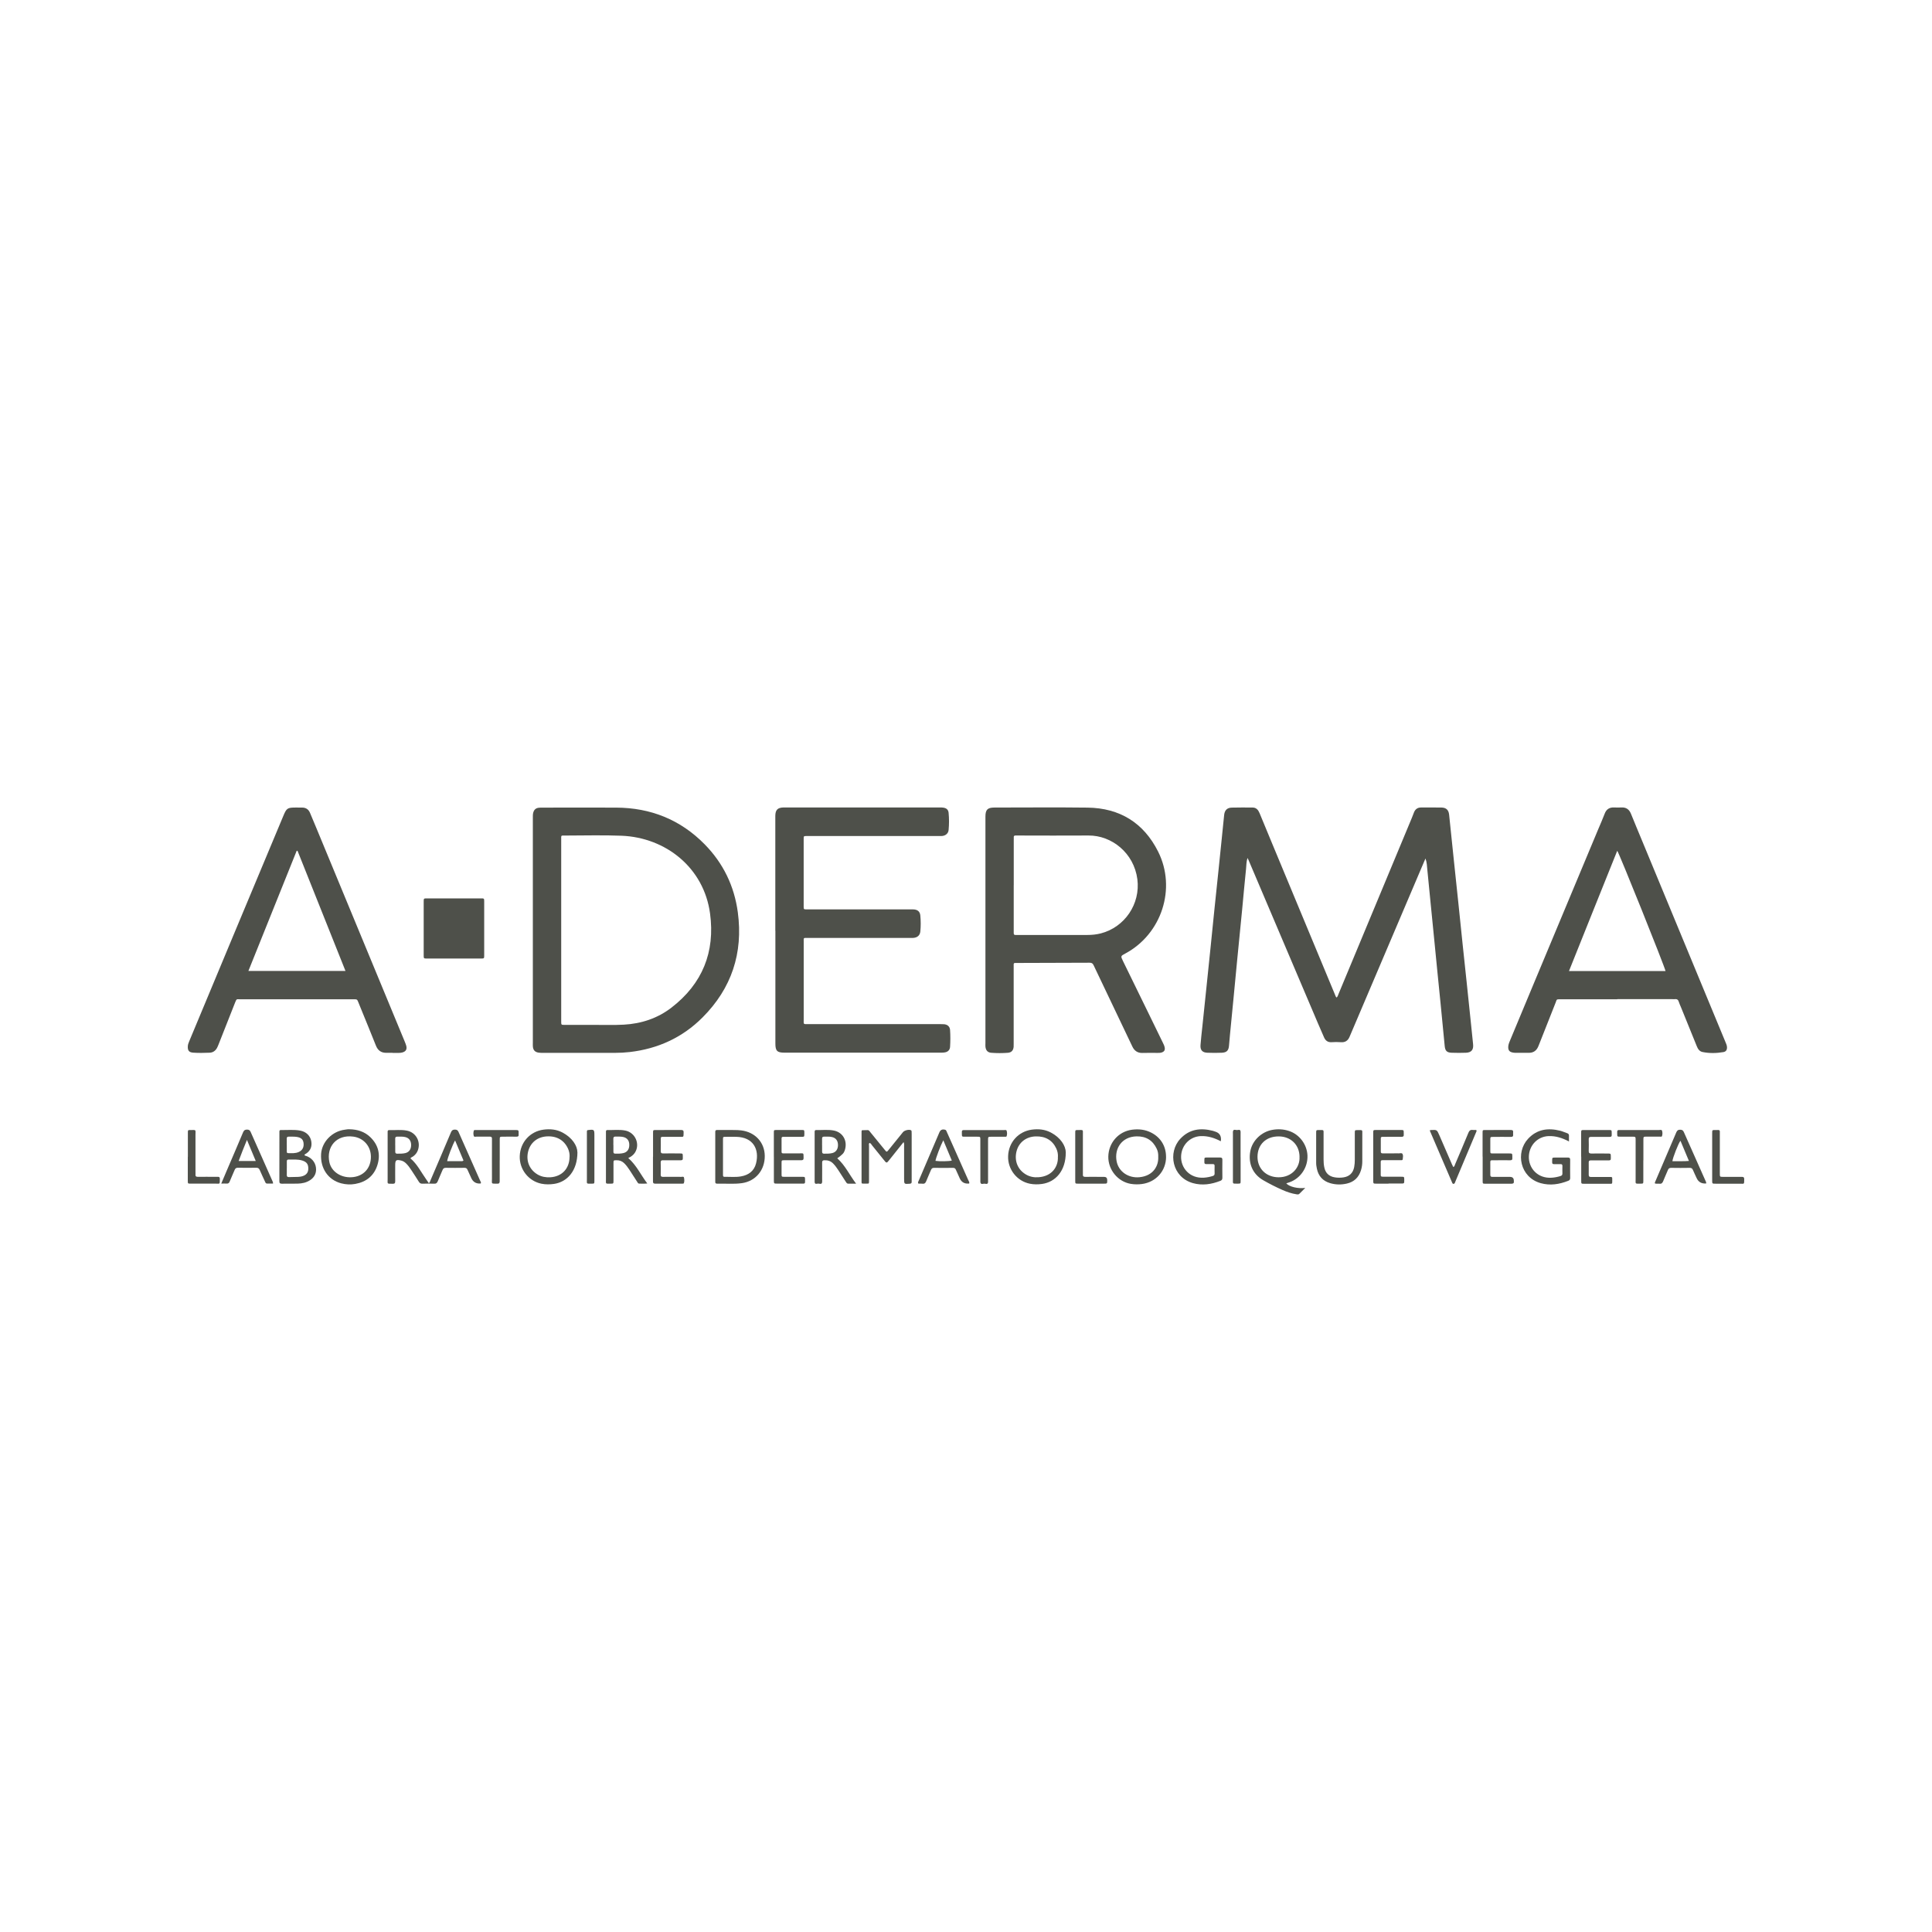 <svg viewBox="0 0 500 500" xmlns="http://www.w3.org/2000/svg" data-name="Layer 1" id="Layer_1">
  <defs>
    <style>
      .cls-1 {
        fill: #4e504a;
        stroke-width: 0px;
      }
    </style>
  </defs>
  <path d="M322.86,222.02c-.33,1.03-.29,1.93-.38,2.8-.37,3.51-.67,7.03-1.01,10.54-.42,4.3-.85,8.6-1.27,12.9-.34,3.48-.66,6.97-1,10.45-.29,3.04-.6,6.09-.89,9.13-.09.91-.17,1.82-.24,2.73-.1,1.3-.58,1.82-1.89,1.88-1.23.05-2.46.05-3.69,0-1.32-.04-1.9-.68-1.8-2,.11-1.54.3-3.08.46-4.61.35-3.32.7-6.65,1.04-9.97.37-3.51.73-7.02,1.09-10.54.34-3.29.66-6.59,1-9.88.35-3.42.72-6.83,1.07-10.25.27-2.63.54-5.27.81-7.9.22-2.13.42-4.27.65-6.4.13-1.2.76-1.86,1.96-1.89,1.8-.05,3.6-.03,5.4-.02.95,0,1.46.62,1.8,1.44,1.07,2.59,2.15,5.19,3.22,7.78,5.44,13.07,10.88,26.14,16.31,39.22.1.25.17.52.41.74.3-.28.37-.62.5-.93,6.33-15.2,12.65-30.39,18.98-45.59.19-.47.36-.94.55-1.41.33-.81.91-1.26,1.81-1.26,1.77,0,3.54-.02,5.3.01,1.23.03,1.85.63,1.98,1.85.41,3.92.81,7.84,1.22,11.76.41,3.89.82,7.77,1.23,11.66.35,3.39.69,6.77,1.05,10.16.34,3.23.69,6.46,1.03,9.69.35,3.32.69,6.65,1.04,9.97.21,2.04.41,4.08.63,6.12.16,1.45-.4,2.19-1.84,2.25-1.23.05-2.46.04-3.69,0-1.24-.04-1.69-.48-1.81-1.72-.37-3.64-.71-7.28-1.06-10.92-.28-2.82-.57-5.65-.85-8.47-.29-2.92-.57-5.84-.86-8.75-.28-2.85-.57-5.71-.85-8.56-.29-2.95-.56-5.9-.87-8.85-.1-.99-.11-2-.49-3-.27.63-.54,1.26-.81,1.89-6.19,14.54-12.37,29.07-18.56,43.61-.09.2-.18.4-.26.61-.42,1.03-1.14,1.53-2.29,1.43-.78-.06-1.58-.05-2.37,0-.96.06-1.57-.39-1.94-1.21-.56-1.24-1.09-2.48-1.62-3.73-5.97-14.04-11.94-28.09-17.91-42.13-.06-.14-.13-.28-.29-.61Z" class="cls-1"></path>
  <path d="M255.03,240.71c0-9.63,0-19.25,0-28.88,0-.16,0-.32,0-.47,0-1.83.53-2.37,2.37-2.37,8.02,0,16.04-.08,24.06.02,8.32.11,14.51,3.92,18.25,11.36,4.8,9.54.93,21.37-8.5,26.41-1.19.64-1.21.64-.6,1.9,2.22,4.57,4.46,9.13,6.69,13.69,1.23,2.52,2.46,5.05,3.69,7.57.18.37.36.74.43,1.15.12.65-.08,1.02-.69,1.26-.36.14-.74.14-1.12.14-1.29,0-2.59-.04-3.88.01-1.3.05-2.15-.53-2.69-1.68-1.17-2.48-2.36-4.95-3.54-7.43-2.16-4.53-4.32-9.05-6.47-13.58-.23-.49-.49-.67-1.06-.66-6.19.04-12.38.04-18.57.06-1.19,0-1.06-.11-1.06,1.07,0,6.6,0,13.19,0,19.79,0,.28.01.57-.01.85-.09.94-.56,1.46-1.5,1.54-1.42.11-2.84.11-4.26,0-.97-.07-1.45-.63-1.54-1.61-.03-.28,0-.57,0-.85,0-9.75,0-19.5,0-29.26ZM262.35,229.1c0,3.88,0,7.76,0,11.64,0,.22.01.44,0,.66-.03.38.1.61.53.57.13-.01.25,0,.38,0,6.03,0,12.05,0,18.08,0,1.2,0,2.39-.11,3.56-.41,6.17-1.6,10.27-7.61,9.45-14.01-.88-6.81-6.66-11.37-12.65-11.32-6.12.05-12.24,0-18.36,0-.16,0-.32,0-.47,0-.35-.02-.54.1-.51.48.02.22,0,.44,0,.66,0,3.91,0,7.82,0,11.73Z" class="cls-1"></path>
  <path d="M137.9,240.84c0-9.72,0-19.44,0-29.15,0-.47-.02-.95.11-1.41.2-.72.65-1.14,1.39-1.23.31-.04.63-.04.94-.04,6.38,0,12.75-.03,19.13,0,8.91.04,16.61,3.11,22.88,9.48,4.82,4.9,7.69,10.82,8.6,17.63,1.41,10.54-1.62,19.67-9.13,27.19-5.19,5.21-11.56,8.12-18.87,8.96-1.25.14-2.51.21-3.78.21-6.22,0-12.44,0-18.66,0-.38,0-.76,0-1.13-.06-.93-.14-1.39-.64-1.47-1.57-.03-.31-.01-.63-.01-.95,0-9.69,0-19.37,0-29.06ZM145.24,240.76c0,7.86,0,15.72,0,23.58,0,.89,0,.9.87.9,2.46,0,4.93.01,7.39,0,2.65-.02,5.3.09,7.95-.06,4.53-.25,8.71-1.63,12.3-4.39,8.02-6.17,11.36-14.4,10.01-24.38-1.6-11.86-11.47-19.65-22.86-20.12-4.85-.2-9.72-.05-14.59-.05-1.19,0-1.07-.13-1.07,1.05,0,7.83,0,15.65,0,23.48Z" class="cls-1"></path>
  <path d="M200.65,240.87v-29.16c0-.19,0-.38,0-.57.02-1.54.59-2.12,2.1-2.17.06,0,.13,0,.19,0,13.45,0,26.9,0,40.35,0,.28,0,.57.01.85.05.81.12,1.28.53,1.36,1.34.14,1.48.14,2.96,0,4.44-.08.88-.75,1.45-1.65,1.55-.28.03-.57.01-.85.01-11.21,0-22.42,0-33.63,0-.22,0-.44,0-.66,0-.71.02-.72.02-.72.75,0,5.84,0,11.68,0,17.51,0,.72.01.73.93.73,8.4,0,16.8,0,25.2,0,.73,0,1.45,0,2.18,0,1.12.02,1.78.51,1.88,1.58.13,1.38.14,2.78,0,4.16-.11,1.03-.82,1.59-1.88,1.64-.28.01-.57,0-.85,0-8.65,0-17.3,0-25.96,0-.16,0-.32,0-.47,0-1.14,0-1.02-.09-1.02,1.01,0,6.69,0,13.38,0,20.07,0,1.37-.16,1.23,1.19,1.23,11.34,0,22.67,0,34.01,0,.38,0,.76,0,1.14.03.9.09,1.48.61,1.54,1.5.1,1.45.09,2.9,0,4.35-.05.78-.51,1.27-1.29,1.43-.34.07-.69.08-1.03.08-13.51,0-27.03,0-40.54,0-1.9,0-2.35-.47-2.35-2.34,0-9.75,0-19.5,0-29.25Z" class="cls-1"></path>
  <path d="M418.54,258.61c-4.89,0-9.79,0-14.68,0-1.14,0-.92,0-1.27.88-1.4,3.52-2.78,7.03-4.17,10.55-.1.26-.21.53-.32.79-.45,1.07-1.24,1.64-2.42,1.64-1.17,0-2.34,0-3.5,0-.28,0-.57-.04-.84-.11-.71-.18-.99-.56-1.01-1.28-.02-.58.18-1.11.4-1.64,1.94-4.66,3.88-9.31,5.82-13.97,5.69-13.61,11.37-27.23,17.06-40.84.56-1.34,1.16-2.66,1.67-4.02.44-1.18,1.23-1.69,2.46-1.64.63.03,1.26.03,1.89,0,1.24-.06,2.01.51,2.47,1.65.95,2.37,1.95,4.72,2.92,7.08,5.25,12.67,10.49,25.34,15.74,38.01,1.93,4.66,3.86,9.32,5.79,13.98.16.38.33.75.38,1.16.09.76-.17,1.3-.91,1.43-1.81.31-3.64.35-5.45-.03-.75-.16-1.17-.79-1.45-1.51-1.35-3.36-2.73-6.72-4.09-10.08-.19-.47-.42-.92-.56-1.4-.16-.56-.5-.75-1.05-.68-.19.02-.38,0-.57,0-4.77,0-9.53,0-14.3,0ZM431.04,251.31c-.31-1.4-12.03-30.59-12.5-31.13-4.15,10.37-8.33,20.69-12.49,31.13h25Z" class="cls-1"></path>
  <path d="M101.59,272.47c-.54,0-1.07,0-1.61,0-1.32.01-2.18-.6-2.68-1.84-1.34-3.37-2.72-6.72-4.09-10.08-.15-.38-.31-.76-.46-1.14-.33-.8-.33-.8-1.24-.8-9.82,0-19.64,0-29.45,0-.82,0-.81-.18-1.21.83-1.41,3.61-2.84,7.21-4.27,10.82-.13.32-.26.65-.42.95-.41.73-1.03,1.19-1.89,1.23-1.42.05-2.84.09-4.26-.01-1.12-.08-1.47-.57-1.4-1.69.03-.45.19-.86.36-1.26,3.83-9.19,7.66-18.39,11.5-27.58,4.28-10.24,8.56-20.48,12.84-30.71.86-2.06,1.06-2.2,3.31-2.2.54,0,1.07,0,1.61.01.95.01,1.62.47,1.99,1.34.53,1.25,1.05,2.5,1.57,3.75,7.67,18.53,15.34,37.05,23,55.58.13.32.26.65.35.98.23.91-.09,1.46-.99,1.72-.62.18-1.25.1-1.88.12-.22,0-.44,0-.66,0ZM64.29,251.28h25.12c-4.16-10.43-8.28-20.76-12.41-31.09-.07,0-.15,0-.22,0-4.15,10.33-8.3,20.66-12.49,31.08Z" class="cls-1"></path>
  <path d="M117.47,248.07c-2.3,0-4.61,0-6.91,0-.9,0-.91,0-.91-.86,0-4.61,0-9.21,0-13.82,0-.88,0-.89.88-.89,4.64,0,9.28,0,13.92,0,.85,0,.86.01.86.82,0,4.64,0,9.28,0,13.91,0,.83-.01.83-.84.84-2.34,0-4.67,0-7.01,0Z" class="cls-1"></path>
  <path d="M106.21,299.78c1.77,1.48,2.75,3.56,4.06,5.39.24.33.46.67.73,1.06.28-.3.36-.63.48-.92,1.75-4.09,3.51-8.17,5.23-12.27.22-.52.48-.71,1.05-.7.48.01.72.17.91.61,1.01,2.31,2.05,4.61,3.07,6.92.83,1.87,1.66,3.75,2.49,5.62.1.23.26.44.24.7-.05.04-.09.11-.14.11q-1.67.1-2.36-1.41c-.33-.72-.67-1.43-.98-2.15-.16-.37-.38-.52-.79-.51-1.61.02-3.22.03-4.83,0-.46,0-.68.17-.84.57-.39.96-.84,1.9-1.22,2.87-.19.47-.42.7-.96.67-1.01-.05-2.02-.03-3.03,0-.44.01-.69-.14-.92-.5-.63-1.02-1.3-2.02-1.95-3.02-.39-.61-.82-1.2-1.34-1.71-.36-.36-.78-.64-1.29-.76-1.3-.31-1.54-.12-1.54,1.19,0,1.39-.02,2.78,0,4.17,0,.49-.15.66-.65.65-1.58-.05-1.3.15-1.31-1.3-.01-3.85,0-7.7,0-11.55,0-.22,0-.44,0-.66,0-.29.15-.39.42-.38,1.51.05,3.04-.16,4.54.13,2.35.45,3.67,2.81,2.87,5.07-.24.68-.67,1.2-1.25,1.62-.22.16-.53.21-.7.52ZM102.29,296.35c0,.57.01,1.13,0,1.7,0,.36.14.52.49.52.73,0,1.45.02,2.16-.16.96-.25,1.49-1.04,1.46-2.15-.03-1.07-.56-1.76-1.53-1.99-.68-.17-1.38-.09-2.07-.11-.43-.01-.53.22-.52.59.02.53,0,1.07,0,1.61ZM119.95,300.34c-.71-1.69-1.43-3.41-2.17-5.19-.6.95-1.99,4.59-2.05,5.36,1.2,0,2.39,0,3.58,0,.18,0,.37.05.64-.17Z" class="cls-1"></path>
  <path d="M337.81,307.42c-.57.56-1.06,1.04-1.53,1.53-.21.21-.44.18-.7.14-1.29-.19-2.51-.61-3.69-1.13-1.7-.75-3.36-1.59-4.97-2.52-2.71-1.57-3.92-4.31-3.35-7.48.5-2.77,2.89-5.07,5.76-5.56,1.42-.25,2.83-.17,4.2.27,2.78.89,4.72,3.53,4.84,6.36.13,3.21-1.89,5.94-4.59,6.92-.3.11-.6.2-.9.3.78.88,2.97,1.42,4.94,1.18ZM336.32,299.43c0-3.11-2.23-5.32-5.39-5.33-3.29-.01-5.48,2.1-5.49,5.29,0,3.08,2.27,5.27,5.44,5.29,3.47.02,5.59-2.58,5.43-5.26Z" class="cls-1"></path>
  <path d="M233.82,295.6c-1.24,1.55-2.39,3-3.55,4.45-.86,1.08-.78,1.08-1.65,0-.96-1.21-1.93-2.41-2.91-3.61-.19-.24-.33-.55-.66-.66-.28.22-.15.52-.15.78-.01,2.9,0,5.8,0,8.71,0,.25,0,.5-.01.76,0,.13-.08.28-.2.28-.5.02-1.01.02-1.51,0-.14,0-.2-.14-.21-.27-.01-.22,0-.44,0-.66,0-3.97,0-7.95,0-11.92,0-.22,0-.44,0-.66,0-.13.06-.29.18-.3.47-.03.95-.03,1.42-.03.34,0,.47.29.64.5,1.26,1.54,2.51,3.08,3.77,4.62.49.6.51.6,1.01-.02,1.23-1.52,2.46-3.04,3.69-4.56.39-.48,1.51-.76,2.04-.52.14.06.19.16.2.29.01.22.02.44.02.66,0,3.97,0,7.95,0,11.92,0,.16,0,.32,0,.47.02.35-.13.49-.49.52-1.46.11-1.47.12-1.47-1.34,0-2.78,0-5.55,0-8.33,0-.31.07-.62-.12-1.08Z" class="cls-1"></path>
  <path d="M188.55,292.44c.98.03,2.15-.04,3.31.11,3.57.45,6.03,3.1,6.06,6.59.04,3.68-2.36,6.56-5.93,7.06-2.13.29-4.28.08-6.42.13-.31,0-.47-.12-.46-.44,0-.19,0-.38,0-.57,0-3.94,0-7.88,0-11.82,0-.19,0-.38,0-.57-.02-.37.16-.5.51-.49.91.01,1.83,0,2.93,0ZM187.11,299.34c0,.32,0,.63,0,.95,0,1.23,0,2.46,0,3.69,0,.28-.03.59.4.58,1.42-.02,2.85.14,4.26-.11,1.95-.34,3.4-1.38,3.9-3.39.88-3.54-.66-6.75-5.12-6.85-.92-.02-1.83-.01-2.75,0-.68,0-.69.02-.69.67,0,1.48,0,2.97,0,4.45Z" class="cls-1"></path>
  <path d="M149.44,298.21c-.01,4.74-2.59,7.69-6.09,8.19-1.07.15-2.14.16-3.2-.05-3.37-.67-5.77-3.74-5.64-7.18.14-3.57,2.68-6.36,6.16-6.82,1.71-.22,3.35-.07,4.87.73,2.54,1.33,3.87,3.43,3.89,5.12ZM147.41,299.38c.04-.68-.09-1.41-.41-2.12-1.01-2.2-2.95-3.32-5.52-3.16-2.44.15-4.25,1.64-4.81,3.96-.58,2.42.37,4.68,2.48,5.91,1.02.59,2.12.77,3.27.71,3-.18,4.97-2.25,4.98-5.3Z" class="cls-1"></path>
  <path d="M275.82,298.28c0,4.7-2.61,7.64-6.17,8.13-1.04.14-2.08.14-3.1-.06-3.37-.66-5.78-3.74-5.65-7.17.13-3.57,2.68-6.37,6.15-6.83,1.71-.22,3.35-.07,4.88.73,2.54,1.32,3.87,3.42,3.9,5.2ZM273.79,299.4c.04-.72-.09-1.46-.42-2.16-1-2.14-2.81-3.22-5.34-3.14-2.48.07-4.38,1.56-4.96,3.89-.61,2.46.34,4.76,2.48,5.99.99.57,2.06.77,3.18.69,3.58-.23,5.17-2.79,5.05-5.27Z" class="cls-1"></path>
  <path d="M301.78,299.37c0,3.65-2.59,6.56-6.23,7.05-.98.13-1.95.12-2.92-.04-3.34-.57-5.86-3.65-5.8-7.06.07-3.59,2.65-6.49,6.13-6.95,1.74-.23,3.4-.05,4.97.75,2.45,1.24,3.84,3.52,3.84,6.26ZM299.75,299.38c.04-.7-.07-1.41-.39-2.08-1.04-2.2-2.78-3.25-5.2-3.21-3.77.06-5.82,3.1-5.18,6.45.51,2.68,3.05,4.41,5.93,4.12,3.61-.36,4.96-2.99,4.84-5.28Z" class="cls-1"></path>
  <path d="M90.41,292.25c2.11.04,3.91.61,5.38,2,2.13,2.02,2.74,4.52,1.88,7.27-.87,2.77-2.87,4.37-5.73,4.88-1.23.22-2.44.16-3.66-.16-3.37-.9-5.41-3.89-5.18-7.6.2-3.13,2.85-5.85,6.1-6.27.44-.06.87-.15,1.2-.12ZM95.99,299.38c0-2.67-1.82-4.85-4.52-5.22-4.44-.61-7.05,2.69-6.23,6.6.51,2.44,2.96,4.07,5.74,3.91,3.02-.17,5.01-2.27,5.01-5.29Z" class="cls-1"></path>
  <path d="M78.77,298.92c.19.23.49.23.74.34,1.47.64,2.32,1.94,2.29,3.48-.03,1.17-.58,2.04-1.53,2.67-.98.66-2.09.88-3.23.91-1.35.04-2.71,0-4.07.02-.46,0-.68-.1-.67-.62.02-4.22,0-8.45.01-12.67,0-.28-.05-.61.39-.6,1.67.04,3.35-.16,5,.15,1.55.29,2.62,1.35,2.86,2.78.22,1.3-.17,2.36-1.27,3.13-.18.12-.41.18-.51.41ZM74.22,302.37c0,.57.02,1.14,0,1.7-.01.41.15.57.55.56.76-.03,1.51-.02,2.27-.05.54-.02,1.07-.09,1.57-.31.73-.32,1.13-.87,1.17-1.68.06-1.24-.37-1.88-1.56-2.25-1.17-.36-2.37-.23-3.57-.25-.34,0-.42.19-.42.48,0,.6,0,1.2,0,1.8ZM74.22,296.25c0,.57,0,1.13,0,1.7,0,.22,0,.47.31.48.94.02,1.89.1,2.78-.29.97-.43,1.4-1.27,1.24-2.39-.13-.9-.65-1.35-1.76-1.52-.66-.1-1.32-.05-1.97-.07-.44-.02-.64.13-.61.59.03.5,0,1,0,1.51Z" class="cls-1"></path>
  <path d="M406.03,295.4c-1.75-.92-3.41-1.44-5.23-1.38-2.84.09-5,2.34-5.13,5.17-.15,3.02,2.19,5.85,5.92,5.6.76-.05,1.5-.2,2.23-.42.35-.11.54-.26.53-.65-.02-.66-.01-1.33,0-1.99,0-.31-.12-.46-.45-.45-.57,0-1.14-.01-1.7,0-.37.01-.52-.14-.5-.5,0-.13,0-.25,0-.38,0-.82,0-.82.83-.83,1.07,0,2.15.01,3.22,0,.44,0,.62.13.61.59-.02,1.58-.02,3.16,0,4.73,0,.39-.17.57-.5.7-2.32.92-4.7,1.29-7.13.61-5.4-1.52-6.55-7.93-3.28-11.47,2.32-2.51,5.2-2.88,8.35-2.09.61.15,1.18.44,1.78.63.37.12.49.34.47.7-.02.43,0,.87,0,1.44Z" class="cls-1"></path>
  <path d="M315.93,295.35c-1.66-.87-3.32-1.39-5.14-1.33-2.84.1-4.99,2.34-5.12,5.17-.14,3.01,2.2,5.85,5.93,5.59.76-.05,1.5-.2,2.22-.42.36-.11.53-.27.52-.66-.02-.66-.01-1.33,0-1.99,0-.32-.14-.45-.45-.44-.54.01-1.07-.02-1.61,0-.47.03-.63-.17-.59-.61.01-.12,0-.25,0-.38.01-.71.01-.72.74-.72,1.11,0,2.21.01,3.32,0,.45,0,.61.15.6.6-.02,1.55-.02,3.09,0,4.64,0,.41-.12.64-.5.79-2.32.92-4.7,1.28-7.13.6-5.4-1.53-6.54-7.95-3.26-11.47,2.36-2.53,5.26-2.88,8.44-2.06.24.06.48.16.72.24q1.61.56,1.33,2.45Z" class="cls-1"></path>
  <path d="M162.59,299.7c2.15,1.87,3.22,4.34,4.93,6.58-.81.09-1.46.05-2.1.04-.3,0-.4-.28-.53-.48-.67-1.03-1.33-2.07-2-3.1-.4-.61-.83-1.19-1.35-1.7-.55-.53-1.2-.79-1.97-.77-.78.01-.8.01-.8.77,0,1.51,0,3.03,0,4.54,0,.73-.01.75-.72.75-1.45,0-1.23.14-1.23-1.17,0-3.88,0-7.76,0-11.64,0-.22,0-.44,0-.66,0-.27.11-.42.39-.41,1.54.05,3.1-.17,4.63.14,2.58.52,3.88,3.51,2.49,5.7-.4.63-.98,1.05-1.73,1.41ZM158.75,296.3h0c0,.6,0,1.2,0,1.79,0,.31.12.46.44.47.73.02,1.45.02,2.16-.15.99-.24,1.52-1,1.51-2.11,0-1.11-.55-1.82-1.58-2.05-.62-.14-1.25-.08-1.88-.11-.47-.02-.7.13-.67.64.03.5,0,1.01,0,1.51Z" class="cls-1"></path>
  <path d="M216.67,299.76c2.08,1.83,3.15,4.3,4.89,6.57-.84,0-1.45,0-2.06,0-.35,0-.46-.28-.62-.51-.65-1-1.3-2.01-1.95-3.02-.38-.58-.79-1.14-1.27-1.64-.63-.67-1.4-.92-2.3-.89-.45.01-.6.17-.59.62.02,1.39,0,2.77,0,4.16,0,.28.02.57,0,.85-.07.75-.67.4-1.02.41-.33,0-.89.3-.92-.42,0-.19,0-.38,0-.57,0-3.94,0-7.88,0-11.82,0-.19,0-.38,0-.57-.01-.3.08-.49.42-.48,1.51.05,3.03-.16,4.53.13,2.35.45,3.66,2.69,2.84,5.15-.25.73-.58,1.05-1.93,2.04ZM212.76,296.35c0,.57.01,1.13,0,1.7,0,.36.14.52.49.52.73,0,1.45.02,2.16-.16.96-.25,1.49-1.04,1.46-2.15-.03-1.07-.56-1.76-1.53-1.99-.68-.17-1.38-.09-2.07-.11-.43-.01-.53.22-.52.59.02.53,0,1.07,0,1.61Z" class="cls-1"></path>
  <path d="M169.01,299.35c0-2.05,0-4.1,0-6.15,0-.74.01-.75.72-.75,2.18,0,4.36,0,6.53-.01.48,0,.68.12.66.63-.04,1.33.08,1.13-1.09,1.14-1.36.01-2.71,0-4.07,0-.74,0-.75.01-.75.71,0,.98.02,1.96-.01,2.93-.01.48.13.67.64.66,1.42-.03,2.84-.01,4.26,0,.81,0,.81.01.81.85,0,.13-.01.25,0,.38.04.42-.16.55-.56.54-1.26-.01-2.53,0-3.79,0-.25,0-.51.02-.76,0-.44-.04-.62.12-.61.58.03,1.04.03,2.08,0,3.12-.01.46.15.6.6.59,1.58-.02,3.16-.01,4.73,0,.25,0,.65-.16.71.25.07.46.13.94-.05,1.39-.06.14-.28.12-.43.12-2.34,0-4.67-.01-7.01,0-.51,0-.55-.25-.55-.65,0-2.11,0-4.23,0-6.34Z" class="cls-1"></path>
  <path d="M200.27,299.38c0-2.08,0-4.16,0-6.25,0-.67.02-.68.69-.69,2.18,0,4.36,0,6.53,0,.66,0,.66.02.68.69,0,.13,0,.25,0,.38-.02.68-.02.69-.67.7-1.39,0-2.78,0-4.17,0-.22,0-.44,0-.66,0-.27,0-.4.11-.4.39,0,1.17,0,2.33,0,3.5,0,.44.32.39.59.39,1.33,0,2.65,0,3.98,0,1.2.01,1.11-.23,1.13,1.2,0,.48-.2.58-.63.58-1.17-.02-2.34,0-3.5,0-.28,0-.57,0-.85,0-.71.01-.72.02-.72.74,0,.95,0,1.89,0,2.84,0,.7.02.71.75.71,1.52,0,3.03,0,4.55,0,.77,0,.77.01.78.78,0,.19,0,.38,0,.57,0,.27-.12.41-.39.41-.25,0-.5,0-.76,0-2.02,0-4.04,0-6.06,0-.85,0-.86,0-.86-.89,0-2.02,0-4.04,0-6.06Z" class="cls-1"></path>
  <path d="M359.36,306.33c-1.04,0-2.08,0-3.12,0-.84,0-.84,0-.85-.81,0-1.26,0-2.52,0-3.79,0-2.84,0-5.68,0-8.52,0-.76.01-.77.79-.77,2.11,0,4.23,0,6.34,0,.76,0,.76.01.77.79,0,.13-.01.25,0,.38.05.45-.14.61-.59.6-1.42-.02-2.84,0-4.26,0-.22,0-.44,0-.66,0-.25,0-.43.09-.43.38,0,1.17,0,2.33,0,3.5,0,.35.24.4.51.4.95,0,1.89,0,2.84,0,.41,0,.82-.02,1.23,0,.36.03.85-.2,1.05.17.21.37.09.86.05,1.3-.03.38-.35.29-.59.29-1.33,0-2.65,0-3.98,0-1.28,0-1.12-.06-1.13,1.11,0,.69,0,1.39,0,2.08.01,1.16-.15,1.09,1.14,1.1,1.39,0,2.78,0,4.17,0,.77,0,.77.01.78.78,0,.03,0,.06,0,.09,0,.89,0,.89-.86.89-1.07,0-2.15,0-3.22,0Z" class="cls-1"></path>
  <path d="M383.69,299.3c0-2.05,0-4.1,0-6.15,0-.68.02-.7.67-.7,2.21,0,4.42,0,6.63-.01.44,0,.66.12.61.59-.02.19-.02.38,0,.57.06.52-.19.64-.66.63-1.48-.02-2.97-.01-4.45,0-.79,0-.8.01-.8.75,0,.95,0,1.89,0,2.84,0,.67.02.69.67.69,1.39,0,2.78,0,4.17,0,.86,0,.86,0,.86.9,0,.09-.01.19,0,.28.06.46-.16.6-.6.59-1.26-.02-2.53-.02-3.79,0-1.53.02-1.29-.21-1.31,1.29-.01.82.01,1.64,0,2.46-.01.41.15.55.55.55,1.51-.01,3.03,0,4.55,0q1.01,0,.99,1.05s0,.06,0,.09c.07.52-.2.63-.66.63-1.58-.02-3.16,0-4.73,0-.66,0-1.33,0-1.99,0-.67-.01-.68-.02-.69-.69,0-2.11,0-4.23,0-6.34Z" class="cls-1"></path>
  <path d="M409.2,299.32c0-2.02,0-4.04,0-6.06,0-.8,0-.81.75-.81,2.15,0,4.29,0,6.44,0,.7,0,.71.02.72.75,0,.19,0,.38,0,.57.01.32-.14.45-.46.45-.57,0-1.14,0-1.7,0-1.04,0-2.08.01-3.12,0-.47,0-.69.12-.67.64.03,1.01.03,2.02,0,3.03-.02.51.21.64.67.64,1.39-.02,2.78,0,4.17,0,.88,0,.88,0,.88.87,0,.13-.01.25,0,.38.04.43-.18.54-.57.53-1.1-.02-2.21,0-3.31,0-.44,0-.88.01-1.33,0-.36,0-.51.14-.51.5,0,1.07.02,2.15,0,3.22-.01.48.22.58.64.57,1.48-.01,2.97,0,4.45,0,.22,0,.44,0,.66,0,.17,0,.32.07.33.26.01.41.02.82,0,1.23-.02.32-.29.27-.51.27-1.17,0-2.34,0-3.5,0-1.07,0-2.15,0-3.22,0-.78,0-.79-.01-.79-.77,0-2.08,0-4.16,0-6.25Z" class="cls-1"></path>
  <path d="M352.56,297.12c0,1.14,0,2.27,0,3.41,0,.79-.1,1.57-.34,2.33-.57,1.85-1.78,3.02-3.67,3.45-1.44.33-2.88.31-4.31-.11-1.9-.56-3.04-1.83-3.44-3.77-.11-.52-.19-1.05-.18-1.6,0-2.52,0-5.05,0-7.57,0-.8,0-.81.75-.81,1.34,0,1.16-.12,1.17,1.16,0,2.15,0,4.29,0,6.44,0,.67.04,1.33.17,1.98.28,1.51,1.19,2.41,2.7,2.66.75.13,1.51.13,2.26.02,1.55-.23,2.5-1.14,2.79-2.68.12-.62.16-1.25.16-1.88,0-2.3,0-4.61,0-6.91,0-.76.01-.78.79-.77,1.34,0,1.14-.13,1.15,1.17.01,1.17,0,2.34,0,3.5Z" class="cls-1"></path>
  <path d="M441.56,306.28q-1.78.15-2.48-1.4c-.31-.69-.65-1.37-.94-2.06-.16-.39-.37-.59-.84-.58-1.61.03-3.22.03-4.83,0-.46,0-.67.19-.83.59-.39.96-.84,1.9-1.22,2.87-.19.48-.44.72-.98.65-.37-.05-.75.05-1.12-.06-.11-.21,0-.38.08-.54,1.81-4.23,3.63-8.46,5.42-12.69.22-.52.49-.71,1.05-.69.48.02.71.17.91.62,1.11,2.54,2.25,5.07,3.38,7.6.72,1.61,1.44,3.22,2.15,4.84.11.25.28.49.26.86ZM434.9,295.23c-.51.6-2.04,4.51-2.08,5.29,1.39-.04,2.78.06,4.27-.07-.76-1.8-1.47-3.5-2.19-5.23Z" class="cls-1"></path>
  <path d="M250.85,306.24s-.06.05-.09.06q-1.7.16-2.38-1.35c-.34-.75-.69-1.49-1.01-2.24-.14-.33-.35-.47-.72-.47-1.64.02-3.28.02-4.92,0-.42,0-.62.15-.78.52-.41.99-.87,1.96-1.26,2.96-.19.5-.48.69-.99.62-.36-.05-.74.04-1.1-.07-.08-.35.12-.59.22-.84,1.75-4.12,3.51-8.23,5.28-12.35.29-.69.76-.89,1.48-.71.31.08.35.34.45.56.71,1.58,1.42,3.17,2.12,4.75,1.14,2.56,2.29,5.12,3.42,7.69.12.28.34.54.28.87ZM244.13,295.1c-.71,1.34-1.95,4.63-2.03,5.33,1.04.16,3.48.13,4.23-.08-.72-1.71-1.43-3.41-2.2-5.24Z" class="cls-1"></path>
  <path d="M57.25,306.33c.52-1.23.97-2.3,1.43-3.37,1.41-3.3,2.84-6.6,4.23-9.92.22-.52.48-.71,1.05-.7.48.01.72.17.91.61,1.01,2.31,2.05,4.61,3.07,6.91.83,1.87,1.66,3.74,2.49,5.62.1.23.25.44.23.83-.51,0-1.03,0-1.55,0-.32,0-.41-.25-.51-.48-.46-1-.94-2-1.37-3.01-.19-.44-.43-.62-.92-.61-1.58.03-3.16.03-4.73,0-.45,0-.68.15-.85.56-.42,1.02-.89,2.02-1.3,3.04-.16.39-.38.53-.78.5-.41-.03-.82,0-1.41,0ZM66.19,300.47c-.76-1.81-1.48-3.54-2.28-5.46-.79,1.92-1.48,3.64-2.15,5.46h4.43Z" class="cls-1"></path>
  <path d="M370.02,292.54c.18-.06.24-.09.3-.09,1.57-.08,1.56-.08,2.19,1.37,1.08,2.52,2.17,5.03,3.27,7.54.1.23.22.45.33.67.34-.13.36-.45.46-.69,1.16-2.72,2.32-5.44,3.45-8.18.23-.55.51-.81,1.11-.73.31.04.62,0,.91,0,.2.27.03.46-.05.65-1.77,4.21-3.54,8.42-5.31,12.63-.02.06-.04.12-.07.18-.1.18-.11.45-.39.49-.35.04-.38-.28-.48-.49-1.25-2.89-2.49-5.79-3.73-8.68-.66-1.53-1.31-3.06-2-4.66Z" class="cls-1"></path>
  <path d="M253.71,300.24c0-1.76,0-3.53,0-5.29,0-.76-.02-.77-.8-.77-1.07,0-2.14,0-3.22,0-.75,0-.75-.01-.76-.79,0-.16,0-.32,0-.47-.01-.32.14-.46.45-.45.13,0,.25,0,.38,0,3.34,0,6.68,0,10.02,0,.26,0,.65-.15.75.2.12.45.14.94-.02,1.39-.06.18-.33.12-.52.13-1.13,0-2.27,0-3.4,0-.88,0-.88,0-.88.87,0,3.4,0,6.81,0,10.21,0,.22.01.44,0,.66-.06.7-.61.41-.95.4-.36,0-.94.33-1.04-.4-.02-.19,0-.38,0-.57,0-1.7,0-3.4,0-5.1Z" class="cls-1"></path>
  <path d="M425.29,300.3c0,1.76,0,3.53,0,5.29,0,.72-.01.74-.73.74-1.48,0-1.26.15-1.26-1.24-.01-3.15,0-6.3,0-9.45,0-.19,0-.38,0-.57,0-.89,0-.89-.86-.9-1.04,0-2.08,0-3.12,0-.78,0-.78-.01-.79-.77,0-.16.01-.32,0-.47-.03-.38.18-.5.52-.48.13,0,.25,0,.38,0,3.31,0,6.62,0,9.93,0,.27,0,.66-.15.77.17.15.44.14.94,0,1.39-.07.24-.39.15-.6.15-1.13,0-2.27,0-3.4,0-.81,0-.82.01-.82.84,0,1.76,0,3.53,0,5.29Z" class="cls-1"></path>
  <path d="M129.32,300.28c0,1.8-.01,3.59,0,5.39,0,.47-.11.69-.63.67-1.67-.04-1.37.15-1.37-1.33-.02-3.21,0-6.43,0-9.64,0-.22-.01-.44,0-.66.03-.41-.17-.55-.56-.55-1.13.01-2.27.01-3.4,0-.26,0-.66.14-.75-.18-.13-.44-.13-.94.02-1.39.06-.18.33-.14.52-.14.76,0,1.51,0,2.27,0,2.62,0,5.23,0,7.85,0,.97,0,.97,0,.95.99,0,.06,0,.13,0,.19.05.41-.15.55-.55.54-1.17-.02-2.33,0-3.5,0-.83,0-.84.01-.84.82,0,1.76,0,3.53,0,5.29Z" class="cls-1"></path>
  <path d="M48.62,299.39c0-2.08,0-4.17,0-6.25,0-.67.02-.69.67-.69,1.55,0,1.3-.18,1.3,1.29.01,3.19,0,6.37,0,9.56,0,.22.02.44,0,.66-.04.45.16.61.6.6,1.52-.02,3.03,0,4.55,0,.22,0,.44.01.66,0,.37-.02.49.16.49.51,0,1.55.05,1.24-1.17,1.25-2.15.01-4.29,0-6.44,0-.66,0-.67-.02-.68-.69,0-2.08,0-4.17,0-6.25Z" class="cls-1"></path>
  <path d="M278.27,299.34c0-2.05,0-4.1,0-6.15,0-.72.01-.74.72-.74,1.47,0,1.25-.18,1.26,1.25.01,3.19,0,6.37,0,9.56,0,.22.02.44,0,.66-.05.49.16.66.65.65,1.29-.02,2.59,0,3.88,0,.32,0,.63,0,.95,0q.81,0,.82.84c0,.92,0,.92-.93.92-2.21,0-4.42,0-6.63,0-.71,0-.72-.02-.72-.74,0-2.08,0-4.17,0-6.25Z" class="cls-1"></path>
  <path d="M443.11,299.32c0-2.02,0-4.04,0-6.06,0-.81,0-.82.84-.81,1.29,0,1.14-.16,1.14,1.17,0,3.22,0,6.44,0,9.66,0,.19,0,.38,0,.57.02.7.02.7.77.72.6,0,1.2,0,1.8,0,1.04,0,2.08.02,3.13,0,.44,0,.62.12.61.59-.02,1.42.07,1.18-1.15,1.18-2.08.01-4.17,0-6.25,0-.89,0-.89,0-.89-.86,0-2.05,0-4.1,0-6.15Z" class="cls-1"></path>
  <path d="M321.07,299.49c0,2.05,0,4.09,0,6.14,0,.68-.02.68-.67.7-.03,0-.06,0-.09,0-1.43-.01-1.22.12-1.23-1.19,0-3.87,0-7.75,0-11.62,0-.22-.02-.44,0-.66.1-.73.68-.39,1.04-.4.33,0,.89-.3.94.41.02.22,0,.44,0,.66,0,1.98,0,3.97,0,5.95Z" class="cls-1"></path>
  <path d="M153.83,299.39c0,2.08,0,4.16,0,6.24,0,.68-.02.7-.67.7-1.52,0-1.26.14-1.27-1.23-.01-3.87,0-7.75,0-11.62,0-.22,0-.44,0-.66,0-.22.09-.36.33-.37.03,0,.06,0,.09,0,1.44-.18,1.52-.11,1.52,1.37,0,1.86,0,3.72,0,5.57Z" class="cls-1"></path>
</svg>